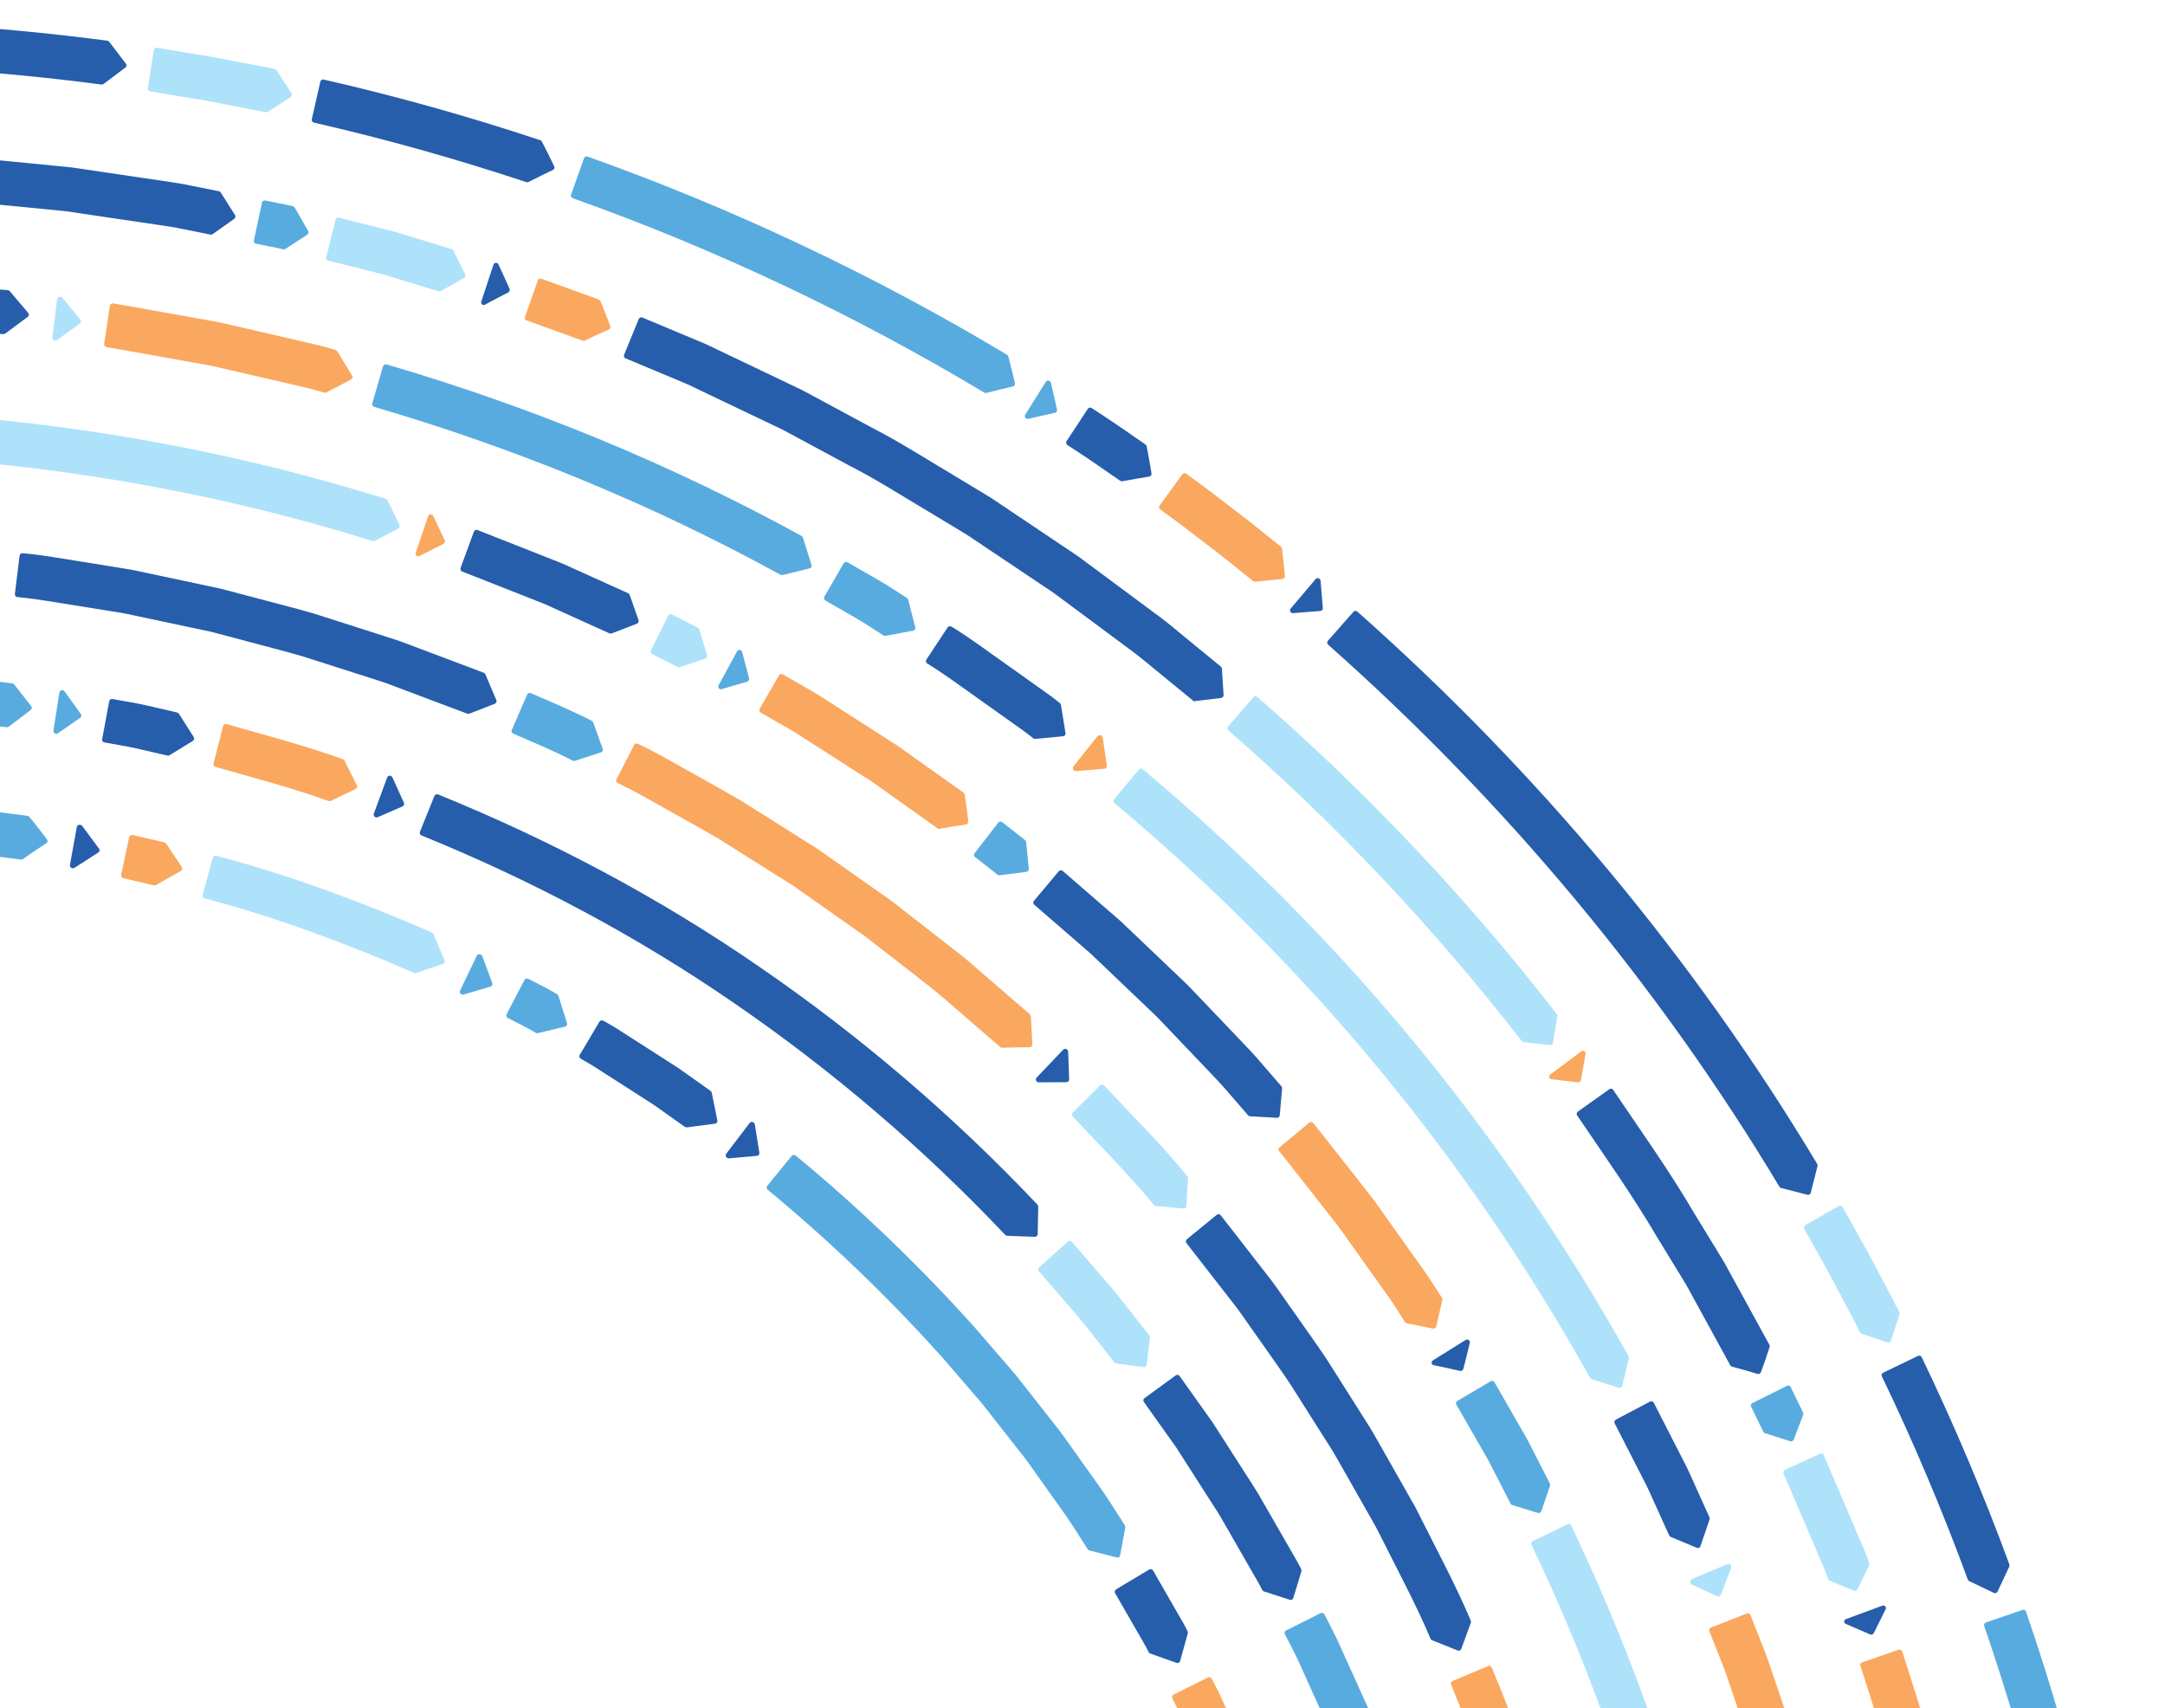 <svg width="744" height="587" viewBox="0 0 744 587" fill="none" xmlns="http://www.w3.org/2000/svg">
<g clip-path="url(#clip0_138_4170)">
<path d="M373.774 532.285L368.179 523.549C366.308 520.643 364.204 517.887 362.233 515.048L356.22 506.596C354.233 503.773 352.245 500.934 350.057 498.261L337.23 481.943L323.668 466.242C305.195 445.648 285.186 426.456 263.858 408.818C263.424 408.467 263.34 407.866 263.657 407.465L272.059 397.176C272.393 396.775 273.027 396.725 273.478 397.076C295.425 415.199 315.985 434.958 334.992 456.137L348.938 472.289L362.133 489.075C364.388 491.831 366.425 494.754 368.48 497.643L374.659 506.346C376.697 509.268 378.852 512.091 380.772 515.081L386.535 524.067C386.685 524.301 386.735 524.585 386.702 524.835L384.931 534.44C384.831 534.974 384.33 535.275 383.795 535.141L374.392 532.736C374.142 532.669 373.924 532.519 373.774 532.285Z" fill="#58ABDF"/>
<path d="M420.206 622.664L416.281 612.725C414.911 609.435 413.375 606.228 411.922 602.971L407.512 593.233L405.307 588.356L402.869 583.596C402.619 583.095 402.786 582.51 403.253 582.276L415.145 576.364C415.613 576.13 416.197 576.364 416.464 576.865L418.97 581.759L421.241 586.769L425.768 596.791C427.254 600.148 428.841 603.455 430.244 606.829L434.286 617.051C434.386 617.302 434.386 617.586 434.286 617.836L430.695 626.923C430.494 627.424 429.943 627.624 429.442 627.39L420.69 623.215C420.456 623.098 420.273 622.897 420.172 622.647L420.206 622.664Z" fill="#FAA85F"/>
<path d="M235.364 387.205L226.646 381.008C225.209 379.939 223.706 378.987 222.203 378.035L217.71 375.145L208.708 369.383L204.215 366.493C202.712 365.525 201.142 364.69 199.605 363.788C199.121 363.504 198.954 362.919 199.221 362.468L206.002 351.043C206.269 350.592 206.887 350.459 207.388 350.743C208.958 351.678 210.595 352.53 212.132 353.515L216.758 356.489L226.011 362.418L230.638 365.391C232.191 366.377 233.727 367.362 235.197 368.448L244.166 374.811C244.383 374.978 244.55 375.212 244.601 375.463L246.521 385.017C246.621 385.551 246.271 386.019 245.736 386.086L236.099 387.355C235.849 387.389 235.581 387.322 235.364 387.171V387.205Z" fill="#265EAC"/>
<path d="M7.197 295.34L-11.759 292.934C-13.346 292.751 -14.916 292.517 -16.503 292.35L-21.263 291.982L-30.8 291.264C-43.493 289.995 -56.254 290.112 -68.981 289.677C-69.532 289.677 -69.983 289.226 -69.983 288.709V275.413C-69.983 274.895 -69.515 274.478 -68.947 274.495C-55.853 274.929 -42.725 274.829 -29.681 276.115L-19.877 276.866L-14.983 277.234C-13.346 277.401 -11.726 277.635 -10.106 277.835L9.402 280.307C9.669 280.341 9.92 280.474 10.087 280.675C12.158 283.13 14.162 285.802 16.15 288.408C16.484 288.842 16.383 289.427 15.932 289.728C13.243 291.498 10.605 293.202 7.949 295.139C7.732 295.29 7.465 295.356 7.197 295.323V295.34Z" fill="#58ABDF"/>
<path d="M142.3 334.274C118.934 324.152 95 315.183 70.348 308.685C69.813 308.535 69.496 308 69.63 307.499L73.137 294.688C73.271 294.187 73.838 293.903 74.39 294.054C99.743 300.751 124.379 309.955 148.413 320.377C148.664 320.494 148.864 320.695 148.964 320.928L152.756 329.965C152.956 330.466 152.706 331 152.205 331.184L143.052 334.307C142.801 334.391 142.534 334.374 142.284 334.274H142.3Z" fill="#AEE2FA"/>
<path d="M394.735 567.661C393.884 565.924 392.898 564.254 391.93 562.567L389.023 557.523L383.228 547.451C382.944 546.967 383.094 546.365 383.545 546.098L394.953 539.267C395.404 539 395.988 539.183 396.289 539.684L402.251 550.057L405.224 555.235C406.227 556.955 407.229 558.675 408.097 560.479C408.231 560.73 408.247 561.014 408.181 561.264L405.542 570.751C405.391 571.269 404.857 571.553 404.356 571.369L395.287 568.163C395.036 568.079 394.836 567.895 394.719 567.661H394.735Z" fill="#265EAC"/>
<path d="M249.795 397.778C249.361 397.427 249.26 396.825 249.578 396.408L257.628 385.835C257.946 385.418 258.564 385.367 259.015 385.718C259.232 385.885 259.382 386.136 259.415 386.386L260.952 396.091C261.035 396.625 260.668 397.093 260.117 397.143L250.513 398.011C250.263 398.028 249.995 397.961 249.778 397.794L249.795 397.778Z" fill="#265EAC"/>
<path d="M158.602 341.64C158.1 341.406 157.867 340.838 158.1 340.37L163.846 328.395C164.08 327.927 164.681 327.726 165.199 327.96C165.449 328.077 165.633 328.294 165.733 328.545L169.174 337.798C169.358 338.316 169.09 338.834 168.573 338.984L159.37 341.707C159.119 341.773 158.852 341.757 158.618 341.64H158.602Z" fill="#58ABDF"/>
<path d="M24.852 298.329C24.3 298.229 23.933 297.728 24.033 297.227L26.388 284.149C26.488 283.631 27.006 283.297 27.574 283.397C27.841 283.447 28.092 283.598 28.242 283.798L34.054 291.615C34.372 292.049 34.255 292.634 33.787 292.918L25.603 298.179C25.386 298.313 25.119 298.38 24.852 298.329Z" fill="#265EAC"/>
<path d="M52.961 304.209L42.405 301.77C41.871 301.653 41.52 301.135 41.62 300.618L44.409 287.623C44.526 287.105 45.061 286.804 45.612 286.921L56.468 289.427C56.736 289.494 56.969 289.644 57.12 289.861L62.498 297.945C62.798 298.396 62.648 298.964 62.164 299.231L53.696 304.058C53.479 304.192 53.195 304.225 52.944 304.175L52.961 304.209Z" fill="#FAA85F"/>
<path d="M184.106 354.868C181.016 352.997 177.725 351.478 174.535 349.791C174.034 349.54 173.834 348.955 174.084 348.488L180.231 336.712C180.465 336.245 181.083 336.078 181.584 336.345C184.874 338.082 188.248 339.635 191.421 341.573C191.655 341.706 191.839 341.924 191.922 342.191L194.862 351.578C195.029 352.096 194.728 352.613 194.194 352.73L184.841 354.985C184.59 355.052 184.323 355.002 184.089 354.868H184.106Z" fill="#58ABDF"/>
<path d="M345.464 424.335C317.404 394.671 286.205 367.98 252.55 344.863C218.946 321.646 182.652 302.421 144.838 287.055C144.354 286.854 144.104 286.303 144.304 285.819L149.281 273.492C149.482 273.008 150.05 272.774 150.551 272.974C189.383 288.742 226.645 308.484 261.135 332.319C295.675 356.054 327.693 383.446 356.504 413.896C356.687 414.079 356.788 414.33 356.788 414.597L356.604 424.068C356.604 424.585 356.153 424.986 355.618 424.969L346.148 424.619C345.898 424.619 345.647 424.502 345.48 424.318L345.464 424.335Z" fill="#265EAC"/>
<path d="M2.32 249.875C-49.841 242.976 -102.92 244.112 -154.964 251.478C-155.482 251.545 -155.983 251.177 -156.049 250.66L-158.037 237.515C-158.12 236.997 -157.736 236.529 -157.202 236.462C-103.772 228.879 -49.323 227.743 4.224 234.809C4.491 234.842 4.725 234.976 4.875 235.176L10.737 242.642C11.055 243.06 10.971 243.644 10.554 243.962L3.021 249.674C2.821 249.824 2.57 249.891 2.32 249.858V249.875Z" fill="#58ABDF"/>
<path d="M112.954 275.246C100.21 270.619 87.066 267.262 74.055 263.504C73.554 263.354 73.237 262.836 73.37 262.318L76.694 249.457C76.828 248.956 77.345 248.655 77.88 248.806C91.242 252.664 104.72 256.121 117.814 260.865C118.065 260.949 118.265 261.132 118.382 261.349L122.641 269.834C122.875 270.302 122.675 270.87 122.19 271.087L113.672 275.196C113.438 275.313 113.188 275.33 112.937 275.246H112.954Z" fill="#FAA85F"/>
<path d="M382.926 468.112C378.717 462.801 374.608 457.423 370.316 452.178L357.005 436.811C356.654 436.411 356.687 435.809 357.088 435.459L366.992 426.606C367.376 426.255 367.978 426.305 368.345 426.723L382.007 442.49C386.417 447.869 390.626 453.397 394.952 458.842C395.119 459.043 395.185 459.31 395.152 459.561L394.05 468.948C393.983 469.465 393.515 469.816 392.981 469.749L383.577 468.48C383.327 468.447 383.093 468.313 382.943 468.112H382.926Z" fill="#AEE2FA"/>
<path d="M57.503 259.612L46.731 257.124C43.14 256.322 39.482 255.787 35.874 255.102C35.356 255.002 35.006 254.518 35.106 254L37.528 240.939C37.628 240.421 38.129 240.087 38.663 240.187C42.371 240.888 46.129 241.44 49.821 242.258L60.877 244.814C61.128 244.88 61.362 245.031 61.495 245.248L66.589 253.282C66.873 253.733 66.723 254.301 66.272 254.585L58.222 259.512C58.005 259.646 57.754 259.696 57.503 259.629V259.612Z" fill="#265EAC"/>
<path d="M129.021 280.808C128.537 280.608 128.287 280.057 128.454 279.572L133.063 267.112C133.247 266.628 133.798 266.377 134.299 266.577C134.55 266.678 134.734 266.861 134.85 267.095L138.809 275.831C139.026 276.315 138.809 276.866 138.325 277.083L129.74 280.808C129.506 280.908 129.255 280.908 129.021 280.808Z" fill="#265EAC"/>
<path d="M19.172 252.13C18.654 252.029 18.304 251.545 18.37 251.027L20.408 237.899C20.492 237.381 20.993 237.047 21.527 237.13C21.778 237.181 22.012 237.314 22.162 237.531L27.774 245.315C28.074 245.749 27.974 246.334 27.54 246.634L19.874 251.979C19.673 252.13 19.423 252.18 19.172 252.13Z" fill="#58ABDF"/>
<path d="M433.784 546.349C433.083 544.912 432.298 543.526 431.496 542.156L429.108 538.014L424.348 529.729L419.587 521.445C417.967 518.705 416.18 516.066 414.477 513.377L404.171 497.293L393.098 481.726C392.797 481.291 392.881 480.69 393.315 480.389L404.054 472.572C404.472 472.272 405.073 472.372 405.391 472.823L416.748 488.808L427.337 505.31C429.074 508.066 430.911 510.788 432.582 513.594L437.475 522.096L442.369 530.598L444.808 534.84C445.643 536.243 446.444 537.68 447.163 539.15C447.279 539.384 447.313 539.651 447.229 539.901L444.44 549.071C444.29 549.572 443.755 549.856 443.254 549.689L434.352 546.816C434.118 546.733 433.918 546.566 433.801 546.349H433.784Z" fill="#265EAC"/>
<path d="M491.774 710.486C491.172 707.263 490.671 704.006 489.987 700.782L487.765 691.178L485.544 681.574L484.441 676.764C484.091 675.16 483.707 673.557 483.222 671.987C479.564 659.359 476.308 646.615 471.815 634.238L468.658 624.902L467.071 620.241L465.268 615.648L458.036 597.309C456.9 594.219 455.447 591.262 454.111 588.272L450.052 579.286L445.993 570.3C444.607 567.327 443.02 564.438 441.551 561.498C441.317 561.03 441.5 560.462 441.968 560.228L453.843 554.266C454.311 554.032 454.896 554.232 455.129 554.717C456.649 557.74 458.269 560.696 459.689 563.753L463.865 572.973L468.04 582.193C469.41 585.283 470.896 588.306 472.065 591.479L479.498 610.32L481.352 615.03L482.988 619.824L486.229 629.411C490.838 642.105 494.195 655.2 497.937 668.162C498.421 669.782 498.822 671.419 499.189 673.072L500.325 678L502.597 687.871L504.868 697.742C505.57 701.049 506.087 704.373 506.705 707.697C506.755 707.948 506.705 708.215 506.555 708.432L501.177 716.316C500.876 716.75 500.292 716.85 499.857 716.55L492.175 711.121C491.974 710.971 491.824 710.754 491.79 710.503L491.774 710.486Z" fill="#58ABDF"/>
<path d="M491.607 563.084C486.412 550.774 480.015 539.049 474.069 527.09C473.335 525.587 472.533 524.134 471.698 522.68L469.226 518.321L464.282 509.619L459.338 500.917C457.718 497.994 455.814 495.255 454.06 492.415L443.354 475.495C439.647 469.95 435.705 464.555 431.897 459.076L426.135 450.892C424.197 448.186 422.059 445.597 420.038 442.958L407.746 427.157C407.412 426.74 407.478 426.122 407.879 425.788L418.168 417.386C418.569 417.052 419.17 417.136 419.504 417.57L432.097 433.755C434.168 436.478 436.356 439.117 438.344 441.889L444.24 450.274C448.148 455.886 452.173 461.415 455.964 467.094L466.938 484.431C468.725 487.337 470.679 490.16 472.349 493.15L477.41 502.069L482.471 510.989L485.009 515.448C485.878 516.918 486.696 518.421 487.448 519.958C493.544 532.201 500.091 544.227 505.419 556.821C505.519 557.055 505.536 557.339 505.453 557.573L502.162 566.575C501.979 567.076 501.427 567.31 500.943 567.11L492.124 563.586C491.891 563.485 491.69 563.302 491.59 563.068L491.607 563.084Z" fill="#265EAC"/>
<path d="M343.727 359.762L328.578 346.667C326.039 344.512 323.567 342.257 320.979 340.17L313.095 334.006L297.295 321.713L280.91 310.205L272.726 304.442L264.258 299.097L247.323 288.424C241.577 285.034 235.698 281.86 229.902 278.553C224.073 275.296 218.311 271.905 212.282 269.066C211.797 268.832 211.613 268.264 211.847 267.796L217.91 255.971C218.144 255.503 218.745 255.32 219.23 255.57C225.426 258.493 231.322 261.934 237.285 265.291C243.231 268.665 249.243 271.939 255.122 275.396L272.476 286.337L281.144 291.815L289.529 297.711L306.314 309.52L322.498 322.114L330.582 328.427C333.238 330.565 335.777 332.87 338.382 335.092L353.898 348.504C354.099 348.671 354.216 348.922 354.249 349.172C354.483 352.363 354.6 355.62 354.75 358.826C354.767 359.361 354.366 359.795 353.848 359.812C350.692 359.862 347.602 359.879 344.428 360.012C344.178 360.012 343.911 359.946 343.727 359.762Z" fill="#FAA85F"/>
<path d="M160.555 245.214L141.815 238.166L132.446 234.641C129.289 233.572 126.099 232.587 122.925 231.568L103.852 225.472C97.455 223.601 90.958 222.014 84.527 220.26L74.857 217.688L72.435 217.053L69.98 216.536L65.086 215.5L45.511 211.341C42.255 210.573 38.947 210.172 35.657 209.604L25.77 208.017C19.172 206.998 12.608 205.746 5.961 205.161C5.426 205.094 5.042 204.627 5.109 204.109L6.729 190.914C6.796 190.396 7.28 190.028 7.832 190.079C14.646 190.68 21.377 191.949 28.125 193.002L38.246 194.638C41.62 195.223 45.01 195.624 48.351 196.426L68.427 200.685L73.437 201.754L75.942 202.288L78.415 202.94L88.335 205.562C94.933 207.349 101.58 208.986 108.144 210.907L127.686 217.154C130.942 218.206 134.199 219.208 137.44 220.311L147.043 223.918L166.234 231.151C166.484 231.251 166.685 231.435 166.785 231.652L170.576 240.571C170.777 241.072 170.543 241.607 170.059 241.807L161.29 245.214C161.056 245.315 160.789 245.315 160.539 245.214H160.555Z" fill="#265EAC"/>
<path d="M396.539 414.029C387.803 403.406 378.066 393.668 368.646 383.647C368.279 383.263 368.279 382.645 368.646 382.277L378.083 372.924C378.45 372.556 379.068 372.573 379.436 372.974C389.09 383.246 399.061 393.217 408.013 404.108C408.18 404.308 408.28 404.575 408.264 404.826L407.679 414.38C407.646 414.914 407.178 415.282 406.66 415.232L397.19 414.363C396.94 414.346 396.706 414.213 396.539 414.029Z" fill="#AEE2FA"/>
<path d="M531.725 683.311C523.792 647.617 512.735 612.591 498.655 578.835C498.471 578.334 498.655 577.783 499.156 577.582L511.399 572.438C511.883 572.238 512.468 572.471 512.651 572.989C527.082 607.564 538.406 643.441 546.54 680.004C546.607 680.254 546.557 680.538 546.423 680.755L541.479 688.873C541.212 689.324 540.627 689.441 540.176 689.14L532.159 683.912C531.942 683.779 531.792 683.561 531.725 683.311Z" fill="#FAA85F"/>
<path d="M196.815 261.366C190.185 257.875 183.22 255.119 176.389 252.079C175.904 251.862 175.67 251.311 175.871 250.826L181.165 238.633C181.366 238.149 181.95 237.949 182.452 238.166C189.45 241.273 196.581 244.112 203.363 247.686C203.596 247.803 203.78 248.004 203.88 248.254L207.12 257.324C207.304 257.825 207.037 258.359 206.519 258.526L197.517 261.433C197.283 261.516 197.016 261.5 196.782 261.383L196.815 261.366Z" fill="#58ABDF"/>
<path d="M356.27 371.621C355.886 371.253 355.869 370.652 356.22 370.268L365.389 360.647C365.757 360.263 366.358 360.263 366.759 360.647C366.943 360.831 367.059 361.081 367.076 361.332L367.41 370.886C367.41 371.42 367.009 371.838 366.475 371.838L356.955 371.888C356.704 371.888 356.454 371.788 356.27 371.621Z" fill="#265EAC"/>
<path d="M128.053 185.903C80.068 170.904 30.346 161.584 -19.76 157.792C-20.261 157.759 -20.645 157.308 -20.595 156.773L-19.61 143.528C-19.576 143.01 -19.125 142.609 -18.608 142.66C32.651 146.535 83.525 156.072 132.613 171.422C132.847 171.505 133.047 171.672 133.164 171.906L137.273 180.341C137.49 180.809 137.306 181.376 136.855 181.61L128.771 185.853C128.554 185.97 128.304 185.986 128.07 185.903H128.053Z" fill="#AEE2FA"/>
<path d="M209.476 217.638L196.949 211.976L190.686 209.136L187.563 207.717L184.373 206.447L158.802 196.359C158.334 196.175 158.1 195.624 158.284 195.14L162.86 182.663C163.044 182.178 163.578 181.928 164.063 182.111L190.218 192.417L193.492 193.72L196.699 195.173L203.095 198.063L215.906 203.858C216.14 203.959 216.307 204.159 216.39 204.393L219.447 213.095C219.614 213.579 219.347 214.114 218.862 214.298L210.194 217.638C209.96 217.722 209.71 217.722 209.492 217.638H209.476Z" fill="#265EAC"/>
<path d="M143.436 191.114C142.951 190.947 142.701 190.413 142.868 189.928L147.144 177.351C147.311 176.85 147.845 176.583 148.329 176.75C148.563 176.833 148.764 177 148.864 177.234L152.822 185.619C153.039 186.087 152.822 186.638 152.371 186.872L144.137 191.064C143.92 191.181 143.67 191.198 143.436 191.114Z" fill="#FAA85F"/>
<path d="M247.289 236.713C246.855 236.462 246.705 235.878 246.955 235.427L253.319 223.768C253.569 223.317 254.137 223.15 254.588 223.401C254.805 223.517 254.956 223.735 255.022 223.968L257.411 233.038C257.544 233.539 257.244 234.057 256.759 234.207L247.991 236.796C247.757 236.863 247.506 236.846 247.289 236.713Z" fill="#58ABDF"/>
<path d="M232.875 229.196L224.107 224.703C223.656 224.469 223.489 223.902 223.723 223.434L229.618 211.525C229.852 211.057 230.403 210.873 230.871 211.107L239.84 215.7C240.057 215.817 240.224 216.018 240.308 216.252L242.98 225.121C243.13 225.605 242.846 226.14 242.345 226.307L233.577 229.246C233.343 229.33 233.092 229.313 232.875 229.196Z" fill="#AEE2FA"/>
<path d="M482.871 454.316C481.218 451.76 479.615 449.172 477.911 446.649L472.616 439.217L462.027 424.335C460.307 421.812 458.42 419.441 456.532 417.052L450.887 409.87C447.112 405.093 443.404 400.266 439.563 395.539C439.229 395.155 439.296 394.57 439.697 394.236L449.918 385.751C450.319 385.417 450.92 385.467 451.254 385.851C455.179 390.679 458.971 395.623 462.846 400.5L468.608 407.849C470.545 410.288 472.483 412.726 474.236 415.298L485.059 430.515L490.471 438.131C492.208 440.703 493.845 443.359 495.548 445.965C495.682 446.182 495.732 446.432 495.665 446.683L493.561 455.769C493.444 456.27 492.943 456.588 492.442 456.487L483.439 454.7C483.206 454.65 482.988 454.516 482.855 454.316H482.871Z" fill="#FAA85F"/>
<path d="M575.384 672.989C564.444 623.933 547.926 576.129 526.297 530.748C526.096 530.28 526.297 529.746 526.748 529.512L538.707 523.733C539.174 523.499 539.759 523.683 539.959 524.167C562.089 570.584 578.992 619.49 590.182 669.681C590.232 669.932 590.182 670.183 590.065 670.383L585.005 678.116C584.721 678.534 584.136 678.667 583.702 678.384L575.802 673.54C575.585 673.406 575.434 673.206 575.384 672.972V672.989Z" fill="#AEE2FA"/>
<path d="M322.164 284.599L307.35 274.06L299.951 268.799L292.301 263.888L277.002 254.084L273.177 251.628C271.874 250.843 270.555 250.108 269.252 249.357L261.369 244.83C260.935 244.58 260.784 244.012 261.051 243.561L267.699 232.053C267.966 231.602 268.534 231.435 268.985 231.702L277.035 236.329C278.372 237.114 279.724 237.865 281.061 238.667L284.969 241.172L300.619 251.211L308.435 256.238L316.018 261.616L331.167 272.39C331.367 272.54 331.501 272.757 331.534 273.008C331.985 276.048 332.419 279.088 332.753 282.228C332.82 282.745 332.453 283.213 331.952 283.297C328.962 283.698 325.906 284.232 322.849 284.783C322.599 284.833 322.348 284.783 322.164 284.633V284.599Z" fill="#FAA85F"/>
<path d="M519.115 516.684L514.689 508.032C513.169 505.176 511.833 502.22 510.146 499.447L500.459 482.611C500.208 482.176 500.375 481.608 500.826 481.341L512.267 474.593C512.718 474.326 513.286 474.476 513.553 474.927L523.458 492.148C525.178 494.987 526.564 497.994 528.101 500.934L532.627 509.769C532.744 509.986 532.761 510.254 532.677 510.488L529.671 519.256C529.504 519.741 528.969 520.008 528.468 519.841L519.633 517.119C519.399 517.052 519.199 516.885 519.098 516.668L519.115 516.684Z" fill="#58ABDF"/>
<path d="M428.924 383.246L420.472 373.492C417.6 370.285 414.56 367.228 411.62 364.105L402.701 354.751L398.242 350.074C396.756 348.521 395.135 347.085 393.599 345.581L374.909 327.759L355.401 310.84C355.017 310.506 354.984 309.921 355.318 309.52L363.852 299.348C364.187 298.947 364.771 298.897 365.172 299.231L385.131 316.535L404.255 334.758C405.841 336.295 407.478 337.764 408.998 339.351L413.558 344.128L422.677 353.682C425.684 356.889 428.807 360.012 431.73 363.286L440.381 373.274C440.548 373.458 440.632 373.709 440.598 373.959L439.78 383.213C439.73 383.73 439.279 384.115 438.761 384.081L429.558 383.547C429.308 383.547 429.091 383.43 428.924 383.246Z" fill="#265EAC"/>
<path d="M492.091 468.697C491.824 468.28 491.957 467.712 492.408 467.428L503.682 460.396C504.133 460.112 504.718 460.246 504.985 460.68C505.119 460.88 505.169 461.147 505.102 461.381C504.367 464.388 503.682 467.344 502.88 470.351C502.747 470.852 502.229 471.152 501.745 471.036C498.755 470.334 495.682 469.716 492.676 469.081C492.425 469.031 492.225 468.881 492.091 468.68V468.697Z" fill="#265EAC"/>
<path d="M342.808 300.55L335.058 294.471C334.657 294.153 334.607 293.569 334.925 293.151L343.059 282.645C343.376 282.228 343.961 282.161 344.378 282.478L352.295 288.708C352.495 288.859 352.612 289.092 352.646 289.343L353.548 298.529C353.598 299.031 353.213 299.498 352.696 299.565L343.493 300.751C343.242 300.784 343.009 300.717 342.808 300.567V300.55Z" fill="#58ABDF"/>
<path d="M268.166 197.462C223.956 173.192 177.007 153.968 128.621 139.804C128.086 139.653 127.769 139.119 127.919 138.618L131.627 125.857C131.777 125.356 132.329 125.072 132.88 125.222C182.301 139.703 230.269 159.346 275.432 184.133C275.666 184.266 275.849 184.483 275.933 184.751L278.872 194.138C279.039 194.655 278.739 195.173 278.221 195.307L268.901 197.578C268.651 197.645 268.384 197.595 268.15 197.462H268.166Z" fill="#58ABDF"/>
<path d="M1.134 114.816L-20.178 113.196L-30.834 112.378L-33.506 112.177L-36.178 112.094L-41.523 111.96C-42.074 111.96 -42.508 111.509 -42.492 110.992L-41.991 97.713C-41.974 97.195 -41.49 96.778 -40.922 96.794L-35.46 96.928L-32.738 97.011L-30.015 97.212L-19.125 98.03L2.637 99.684C2.905 99.701 3.155 99.817 3.339 100.018L9.702 107.534C10.053 107.952 9.986 108.536 9.552 108.854L1.869 114.566C1.669 114.733 1.401 114.816 1.134 114.783V114.816Z" fill="#265EAC"/>
<path d="M111.418 134.91L106.825 133.607C105.288 133.206 103.718 132.872 102.181 132.504L92.878 130.35L74.256 126.057C72.702 125.673 71.149 125.389 69.579 125.122L64.869 124.287L55.466 122.6C49.186 121.497 42.939 120.311 36.642 119.276C36.091 119.209 35.707 118.725 35.791 118.207L37.761 105.062C37.845 104.544 38.363 104.177 38.914 104.26C45.328 105.312 51.724 106.515 58.138 107.651L67.742 109.371L72.552 110.223C74.155 110.49 75.759 110.791 77.329 111.192L96.352 115.585L105.856 117.789C107.443 118.174 109.029 118.508 110.599 118.908L115.292 120.245C115.56 120.311 115.777 120.495 115.927 120.712L121.038 129.097C121.322 129.565 121.155 130.133 120.671 130.383L112.153 134.843C111.919 134.96 111.652 134.993 111.401 134.91H111.418Z" fill="#FAA85F"/>
<path d="M18.888 117.021C18.337 116.954 17.936 116.47 18.003 115.952L19.64 102.774C19.707 102.256 20.208 101.889 20.776 101.955C21.043 101.989 21.293 102.122 21.46 102.323L27.657 109.839C27.991 110.257 27.907 110.841 27.473 111.159L19.623 116.821C19.406 116.971 19.155 117.038 18.888 117.005V117.021Z" fill="#AEE2FA"/>
<path d="M546.406 473.391C525.495 435.877 501.144 400.283 473.786 367.179C446.428 334.057 415.93 303.558 383.01 275.981C382.592 275.614 382.525 274.996 382.86 274.595L391.378 264.406C391.712 264.006 392.33 263.989 392.764 264.356C426.385 292.517 457.534 323.685 485.477 357.508C513.42 391.331 538.289 427.693 559.651 466.009C559.785 466.243 559.835 466.526 559.768 466.777L557.48 476.181C557.346 476.698 556.828 476.982 556.311 476.815L547.007 473.892C546.757 473.809 546.54 473.642 546.406 473.408V473.391Z" fill="#AEE2FA"/>
<path d="M355.034 253.65C352.161 251.295 349.071 249.24 346.065 247.069L336.996 240.622C330.916 236.362 325.003 231.869 318.657 227.994C318.189 227.694 318.039 227.092 318.339 226.658L325.655 215.568C325.939 215.133 326.557 215.033 327.041 215.334C333.521 219.292 339.551 223.886 345.764 228.228L355.034 234.826C358.107 237.047 361.264 239.152 364.203 241.557C364.42 241.724 364.571 241.975 364.604 242.225L366.157 251.929C366.241 252.464 365.873 252.932 365.339 252.982L355.785 253.884C355.535 253.917 355.268 253.834 355.05 253.667L355.034 253.65Z" fill="#265EAC"/>
<path d="M573.597 527.542L569.187 517.804C567.684 514.564 566.348 511.273 564.644 508.133L554.907 489.109C554.657 488.608 554.824 488.023 555.291 487.772L567.05 481.576C567.517 481.325 568.102 481.542 568.352 482.043L578.307 501.485C580.044 504.692 581.43 508.066 582.95 511.357L587.443 521.312C587.56 521.562 587.576 521.846 587.493 522.097L584.336 531.3C584.152 531.801 583.618 532.051 583.117 531.834L574.165 528.093C573.931 527.993 573.73 527.809 573.613 527.558L573.597 527.542Z" fill="#265EAC"/>
<path d="M611.36 633.069L606.133 614.68C605.231 611.623 604.479 608.533 603.444 605.51L600.387 596.457L594.257 578.351C593.74 576.848 593.255 575.328 592.704 573.841L590.95 569.399L587.443 560.513C587.242 559.995 587.476 559.427 587.961 559.227L600.337 554.383C600.821 554.199 601.389 554.466 601.59 555.001L605.164 564.087L606.951 568.63C607.519 570.15 608.003 571.704 608.538 573.24L614.801 591.73L617.924 600.983C618.976 604.057 619.745 607.23 620.68 610.354L626.008 629.128C626.075 629.395 626.058 629.662 625.941 629.896L621.432 638.448C621.164 638.915 620.597 639.066 620.146 638.782L611.828 633.687C611.611 633.554 611.444 633.337 611.36 633.069Z" fill="#FAA85F"/>
<path d="M303.608 218.34L298.714 215.2C297.094 214.148 295.457 213.096 293.754 212.16L283.682 206.364C283.198 206.08 283.031 205.496 283.282 205.045L289.929 193.537C290.196 193.086 290.798 192.952 291.299 193.236L301.587 199.149C303.324 200.101 304.994 201.17 306.648 202.239L311.642 205.446C311.876 205.596 312.043 205.813 312.109 206.08L314.531 215.568C314.665 216.085 314.348 216.586 313.813 216.687L304.343 218.474C304.092 218.524 303.825 218.474 303.591 218.323L303.608 218.34Z" fill="#58ABDF"/>
<path d="M580.896 543.877C580.695 543.359 580.912 542.775 581.397 542.574L593.639 537.413C594.124 537.212 594.675 537.48 594.892 537.998C594.992 538.248 594.992 538.532 594.892 538.783L591.334 547.969C591.134 548.47 590.583 548.704 590.099 548.47L581.397 544.445C581.163 544.345 580.979 544.144 580.879 543.894L580.896 543.877Z" fill="#AEE2FA"/>
<path d="M369.097 264.707C368.662 264.356 368.562 263.755 368.896 263.337L377.164 252.931C377.481 252.514 378.116 252.48 378.567 252.831C378.784 252.998 378.917 253.232 378.967 253.499L380.387 263.103C380.471 263.638 380.086 264.089 379.535 264.139L369.848 264.941C369.581 264.957 369.33 264.891 369.113 264.724L369.097 264.707Z" fill="#FAA85F"/>
<path d="M72.385 80.609L60.026 78.137C55.883 77.469 51.708 76.884 47.566 76.266L22.63 72.575L-2.457 70.12L-15 68.9C-19.192 68.6 -23.401 68.483 -27.593 68.266C-28.078 68.249 -28.462 67.798 -28.429 67.28L-27.694 54.018C-27.66 53.5 -27.243 53.099 -26.725 53.116C-22.449 53.333 -18.157 53.45 -13.881 53.768L-1.087 55.004L24.5 57.509L49.938 61.267C54.18 61.902 58.422 62.486 62.648 63.188L75.258 65.71C75.492 65.76 75.709 65.91 75.842 66.111L80.753 73.894C81.02 74.329 80.903 74.913 80.486 75.197L73.07 80.459C72.869 80.592 72.635 80.659 72.402 80.609H72.385Z" fill="#265EAC"/>
<path d="M97.354 85.67C94.231 84.935 91.075 84.384 87.934 83.733C87.45 83.632 87.15 83.148 87.25 82.63L90.022 69.635C90.139 69.118 90.624 68.784 91.108 68.884C94.315 69.552 97.522 70.103 100.712 70.871C100.945 70.938 101.146 71.088 101.279 71.306L105.889 79.356C106.14 79.807 106.006 80.375 105.572 80.659L98.006 85.57C97.805 85.703 97.555 85.737 97.338 85.687L97.354 85.67Z" fill="#58ABDF"/>
<path d="M409.934 240.688L398.877 231.635C395.169 228.662 391.595 225.489 387.703 222.733L364.754 205.696L361.882 203.575L358.909 201.587L352.979 197.612L341.104 189.661L335.175 185.686L332.202 183.698L329.146 181.844L316.903 174.478C308.736 169.585 300.685 164.49 292.184 160.148L279.607 153.383L273.311 149.992C271.206 148.873 269.152 147.671 266.98 146.702L241.193 134.392C239.038 133.39 236.917 132.271 234.712 131.385L228.115 128.629L214.937 123.118C214.486 122.934 214.269 122.383 214.469 121.898L219.513 109.605C219.714 109.121 220.248 108.887 220.716 109.087L234.161 114.716L240.892 117.522C243.147 118.441 245.301 119.577 247.506 120.595L273.812 133.156C276.033 134.158 278.138 135.377 280.275 136.513L286.689 139.971L299.516 146.886C308.168 151.312 316.385 156.523 324.736 161.5L337.213 169.033L340.336 170.921L343.359 172.942L349.405 177.001L361.514 185.118L367.56 189.177L370.583 191.215L373.523 193.386L396.923 210.757C400.898 213.563 404.539 216.803 408.313 219.843L419.587 229.08C419.771 229.23 419.888 229.464 419.905 229.698L420.489 238.801C420.523 239.302 420.138 239.753 419.621 239.82L410.518 240.922C410.268 240.955 410.034 240.889 409.85 240.738L409.934 240.688Z" fill="#265EAC"/>
<path d="M522.99 357.774C492.943 318.991 459.088 283.13 422.076 250.91C421.708 250.576 421.692 249.992 422.042 249.591L430.761 239.552C431.112 239.151 431.68 239.118 432.064 239.452C469.81 272.323 504.35 308.902 535.015 348.471C535.166 348.671 535.216 348.905 535.182 349.156L533.696 358.259C533.612 358.76 533.128 359.127 532.627 359.061L523.624 358.092C523.391 358.075 523.174 357.941 523.023 357.758L522.99 357.774Z" fill="#AEE2FA"/>
<path d="M150.784 100.118L131.894 94.355L112.754 89.528C112.269 89.411 111.985 88.894 112.119 88.392L115.326 75.498C115.459 74.997 115.944 74.68 116.445 74.796L135.986 79.724L155.26 85.603C155.494 85.67 155.678 85.837 155.795 86.054L159.837 94.272C160.054 94.723 159.87 95.291 159.436 95.541L151.486 100.018C151.269 100.135 151.035 100.168 150.801 100.101L150.784 100.118Z" fill="#AEE2FA"/>
<path d="M594.625 469.149L582.516 447.034L579.493 441.506L576.202 436.127L569.622 425.371C561.137 410.839 551.366 397.16 541.963 383.23C541.679 382.829 541.813 382.244 542.23 381.944L553.053 374.244C553.487 373.943 554.055 374.026 554.339 374.444C563.943 388.658 573.914 402.622 582.566 417.437L589.28 428.411L592.62 433.906L595.71 439.551L608.07 462.1C608.187 462.317 608.203 462.568 608.137 462.802C607.185 465.691 606.249 468.547 605.147 471.47C604.963 471.955 604.445 472.222 603.961 472.072C601.122 471.17 598.132 470.368 595.192 469.583C594.959 469.516 594.758 469.366 594.641 469.165L594.625 469.149Z" fill="#265EAC"/>
<path d="M200.306 117.088L180.915 110.073C180.447 109.906 180.213 109.371 180.397 108.87L184.823 96.343C184.99 95.842 185.524 95.591 185.992 95.758L205.784 102.907C206.018 102.991 206.202 103.158 206.285 103.391C207.488 106.147 208.573 109.121 209.709 111.977C209.893 112.461 209.676 113.012 209.208 113.213C206.452 114.482 203.763 115.635 201.007 117.021C200.79 117.138 200.54 117.138 200.306 117.071V117.088Z" fill="#FAA85F"/>
<path d="M165.95 104.761C165.482 104.611 165.231 104.093 165.399 103.609L169.557 90.981C169.724 90.48 170.242 90.196 170.726 90.347C170.96 90.413 171.144 90.581 171.261 90.798C172.58 93.52 173.833 96.426 175.102 99.216C175.303 99.683 175.102 100.251 174.668 100.485C171.979 101.888 169.34 103.191 166.668 104.694C166.451 104.811 166.2 104.845 165.983 104.778L165.95 104.761Z" fill="#265EAC"/>
<path d="M532.543 370.452C532.243 370.051 532.343 369.483 532.761 369.182L543.416 361.249C543.834 360.931 544.419 361.015 544.719 361.416C544.87 361.616 544.92 361.85 544.886 362.1L543.316 371.103C543.233 371.604 542.748 371.955 542.231 371.888L533.145 370.819C532.894 370.786 532.677 370.669 532.543 370.485V370.452Z" fill="#FAA85F"/>
<path d="M605.966 491.948L601.757 483.312C601.54 482.861 601.757 482.327 602.208 482.093L614.1 476.164C614.567 475.93 615.118 476.113 615.352 476.564L619.645 485.383C619.745 485.601 619.762 485.851 619.678 486.085L616.421 494.637C616.237 495.104 615.703 495.355 615.219 495.205L606.517 492.432C606.283 492.365 606.099 492.198 605.982 491.981L605.966 491.948Z" fill="#58ABDF"/>
<path d="M628.263 542.607C627.177 539.501 625.824 536.494 624.538 533.471L620.663 524.385L612.897 506.229C612.713 505.778 612.914 505.243 613.398 505.026L625.474 499.497C625.958 499.28 626.526 499.464 626.709 499.932L634.626 518.455L638.585 527.725C639.904 530.815 641.274 533.888 642.376 537.062C642.46 537.296 642.443 537.546 642.343 537.763L638.317 546.098C638.1 546.566 637.532 546.766 637.065 546.566L628.73 543.092C628.513 542.991 628.33 542.824 628.246 542.607H628.263Z" fill="#AEE2FA"/>
<path d="M645.566 591.997C643.462 585.45 641.491 578.869 639.303 572.355C639.136 571.887 639.386 571.386 639.888 571.202L652.448 566.86C652.949 566.693 653.483 566.926 653.65 567.411C655.888 574.058 657.909 580.773 660.047 587.454C660.114 587.688 660.097 587.938 659.98 588.156L655.504 596.156C655.253 596.59 654.686 596.774 654.218 596.54L646.017 592.532C645.8 592.431 645.633 592.231 645.566 592.014V591.997Z" fill="#FAA85F"/>
<path d="M633.791 557.489C633.624 557.022 633.875 556.504 634.376 556.32L646.836 551.71C647.32 551.526 647.871 551.76 648.038 552.228C648.122 552.462 648.105 552.712 648.005 552.93L643.929 561.131C643.696 561.582 643.144 561.782 642.677 561.582L634.292 557.974C634.075 557.874 633.891 557.707 633.808 557.473L633.791 557.489Z" fill="#265EAC"/>
<path d="M34.906 29.048C-45.481 18.458 -127.505 20.129 -207.391 34.009C-207.909 34.092 -208.393 33.741 -208.493 33.224L-210.798 20.129C-210.882 19.611 -210.531 19.126 -210.013 19.043C-128.591 4.879 -45.047 3.192 36.877 13.982C37.127 14.015 37.361 14.149 37.528 14.349L43.273 21.899C43.591 22.317 43.507 22.901 43.09 23.219L35.607 28.847C35.407 28.998 35.156 29.064 34.906 29.031V29.048Z" fill="#265EAC"/>
<path d="M91.342 38.552L71.533 34.727L51.624 31.403C51.106 31.32 50.756 30.835 50.823 30.317L52.827 17.189C52.91 16.671 53.395 16.304 53.929 16.404L74.206 19.795L94.398 23.686C94.649 23.736 94.866 23.887 95.016 24.104L100.194 32.054C100.478 32.489 100.344 33.073 99.91 33.357L92.043 38.418C91.826 38.552 91.576 38.602 91.325 38.552H91.342Z" fill="#AEE2FA"/>
<path d="M180.882 62.587C156.881 54.603 132.513 47.772 107.861 42.126C107.343 42.009 107.025 41.508 107.142 41.007L110.082 28.046C110.199 27.528 110.717 27.21 111.234 27.327C136.354 33.073 161.207 40.038 185.659 48.172C185.909 48.256 186.11 48.423 186.227 48.657C187.663 51.446 189.083 54.269 190.452 57.125C190.686 57.593 190.486 58.161 190.018 58.395C187.212 59.714 184.406 61.117 181.6 62.537C181.366 62.654 181.116 62.67 180.882 62.587Z" fill="#265EAC"/>
<path d="M611.478 407.733C569.756 338.199 517.111 275.263 456.399 221.514C456.015 221.163 455.965 220.562 456.316 220.177L465.101 210.223C465.452 209.838 466.053 209.805 466.454 210.156C528.318 264.924 581.949 329.046 624.472 399.916C624.606 400.133 624.639 400.4 624.589 400.651L622.267 409.854C622.134 410.355 621.616 410.656 621.115 410.522L612.046 408.184C611.795 408.117 611.595 407.967 611.461 407.749L611.478 407.733Z" fill="#265EAC"/>
<path d="M338.249 134.91C293.471 108.052 246.02 85.62 196.832 68.099C196.331 67.932 196.081 67.381 196.248 66.896L200.691 54.369C200.858 53.868 201.409 53.618 201.927 53.801C252.066 71.657 300.402 94.523 346.049 121.882C346.266 122.015 346.433 122.233 346.5 122.466C347.285 125.506 348.07 128.546 348.788 131.653C348.905 132.171 348.604 132.672 348.086 132.789C345.063 133.474 342.007 134.225 338.967 135.01C338.716 135.077 338.466 135.027 338.249 134.91Z" fill="#58ABDF"/>
<path d="M430.644 199.666C425.4 195.457 420.206 191.181 414.811 187.156L406.811 181.009C404.138 178.971 401.383 177.034 398.677 175.03C398.259 174.729 398.159 174.128 398.476 173.71L406.31 162.97C406.61 162.553 407.212 162.452 407.646 162.77C410.402 164.808 413.207 166.778 415.93 168.866L424.097 175.13C429.576 179.239 434.887 183.581 440.232 187.891C440.432 188.058 440.565 188.292 440.582 188.542C440.916 191.682 441.284 194.789 441.568 197.929C441.618 198.447 441.234 198.915 440.716 198.948C437.609 199.215 434.453 199.549 431.363 199.867C431.112 199.9 430.862 199.817 430.661 199.666H430.644Z" fill="#FAA85F"/>
<path d="M639.203 457.791C636.197 451.778 632.957 445.882 629.85 439.919C626.66 434.006 623.303 428.16 620.046 422.281C619.795 421.83 619.946 421.245 620.397 420.978L631.921 414.364C632.372 414.097 632.957 414.264 633.207 414.731C636.531 420.728 639.938 426.674 643.195 432.703C646.368 438.783 649.659 444.796 652.732 450.926C652.849 451.16 652.865 451.427 652.782 451.661L649.809 460.664C649.642 461.165 649.108 461.432 648.606 461.248L639.738 458.259C639.504 458.175 639.303 458.008 639.187 457.791H639.203Z" fill="#AEE2FA"/>
<path d="M384.948 165.209L375.929 158.962C372.922 156.874 369.832 154.92 366.793 152.899C366.358 152.615 366.225 152.03 366.525 151.579L373.824 140.472C374.108 140.038 374.709 139.921 375.16 140.205C378.267 142.276 381.407 144.263 384.48 146.385L393.666 152.748C393.883 152.899 394.017 153.116 394.067 153.366C394.635 156.473 395.203 159.546 395.721 162.67C395.804 163.188 395.453 163.672 394.936 163.755C391.862 164.24 388.739 164.808 385.666 165.342C385.415 165.392 385.165 165.342 384.948 165.192V165.209Z" fill="#265EAC"/>
<path d="M443.639 210.457C443.238 210.122 443.188 209.521 443.522 209.12L452.107 198.982C452.441 198.581 453.042 198.531 453.46 198.882C453.66 199.049 453.777 199.282 453.81 199.533L454.595 208.937C454.629 209.454 454.245 209.905 453.727 209.939L444.34 210.674C444.09 210.69 443.839 210.607 443.656 210.457H443.639Z" fill="#265EAC"/>
<path d="M352.629 143.762C352.178 143.478 352.045 142.894 352.329 142.459L359.394 131.202C359.678 130.751 360.262 130.634 360.713 130.918C360.93 131.051 361.081 131.269 361.147 131.519L363.252 140.722C363.369 141.24 363.035 141.741 362.534 141.841L353.348 143.896C353.097 143.946 352.846 143.896 352.629 143.779V143.762Z" fill="#58ABDF"/>
<path d="M676.248 542.774C667.53 519.04 657.675 495.706 646.702 472.923C646.485 472.439 646.669 471.888 647.153 471.654L659.128 465.875C659.596 465.641 660.181 465.841 660.398 466.342C671.572 489.559 681.626 513.344 690.512 537.53C690.595 537.763 690.595 538.031 690.495 538.265L686.453 546.866C686.236 547.334 685.668 547.535 685.2 547.317L676.766 543.292C676.532 543.192 676.348 542.991 676.265 542.758L676.248 542.774Z" fill="#265EAC"/>
<path d="M717.769 710.921C710.888 659.159 698.846 608.082 681.877 558.692C681.71 558.191 681.96 557.657 682.461 557.489L695.021 553.163C695.522 552.996 696.057 553.264 696.24 553.765C713.544 604.107 725.803 656.169 732.818 708.917C732.851 709.167 732.785 709.434 732.634 709.635C730.747 712.157 728.86 714.646 726.889 717.151C726.571 717.569 725.97 717.635 725.569 717.318C723.147 715.381 720.642 713.46 718.154 711.572C717.953 711.422 717.82 711.188 717.786 710.938L717.769 710.921Z" fill="#58ABDF"/>
</g>
<defs>
<clipPath id="clip0_138_4170">
<rect width="744" height="587" fill="white"/>
</clipPath>
</defs>
</svg>
